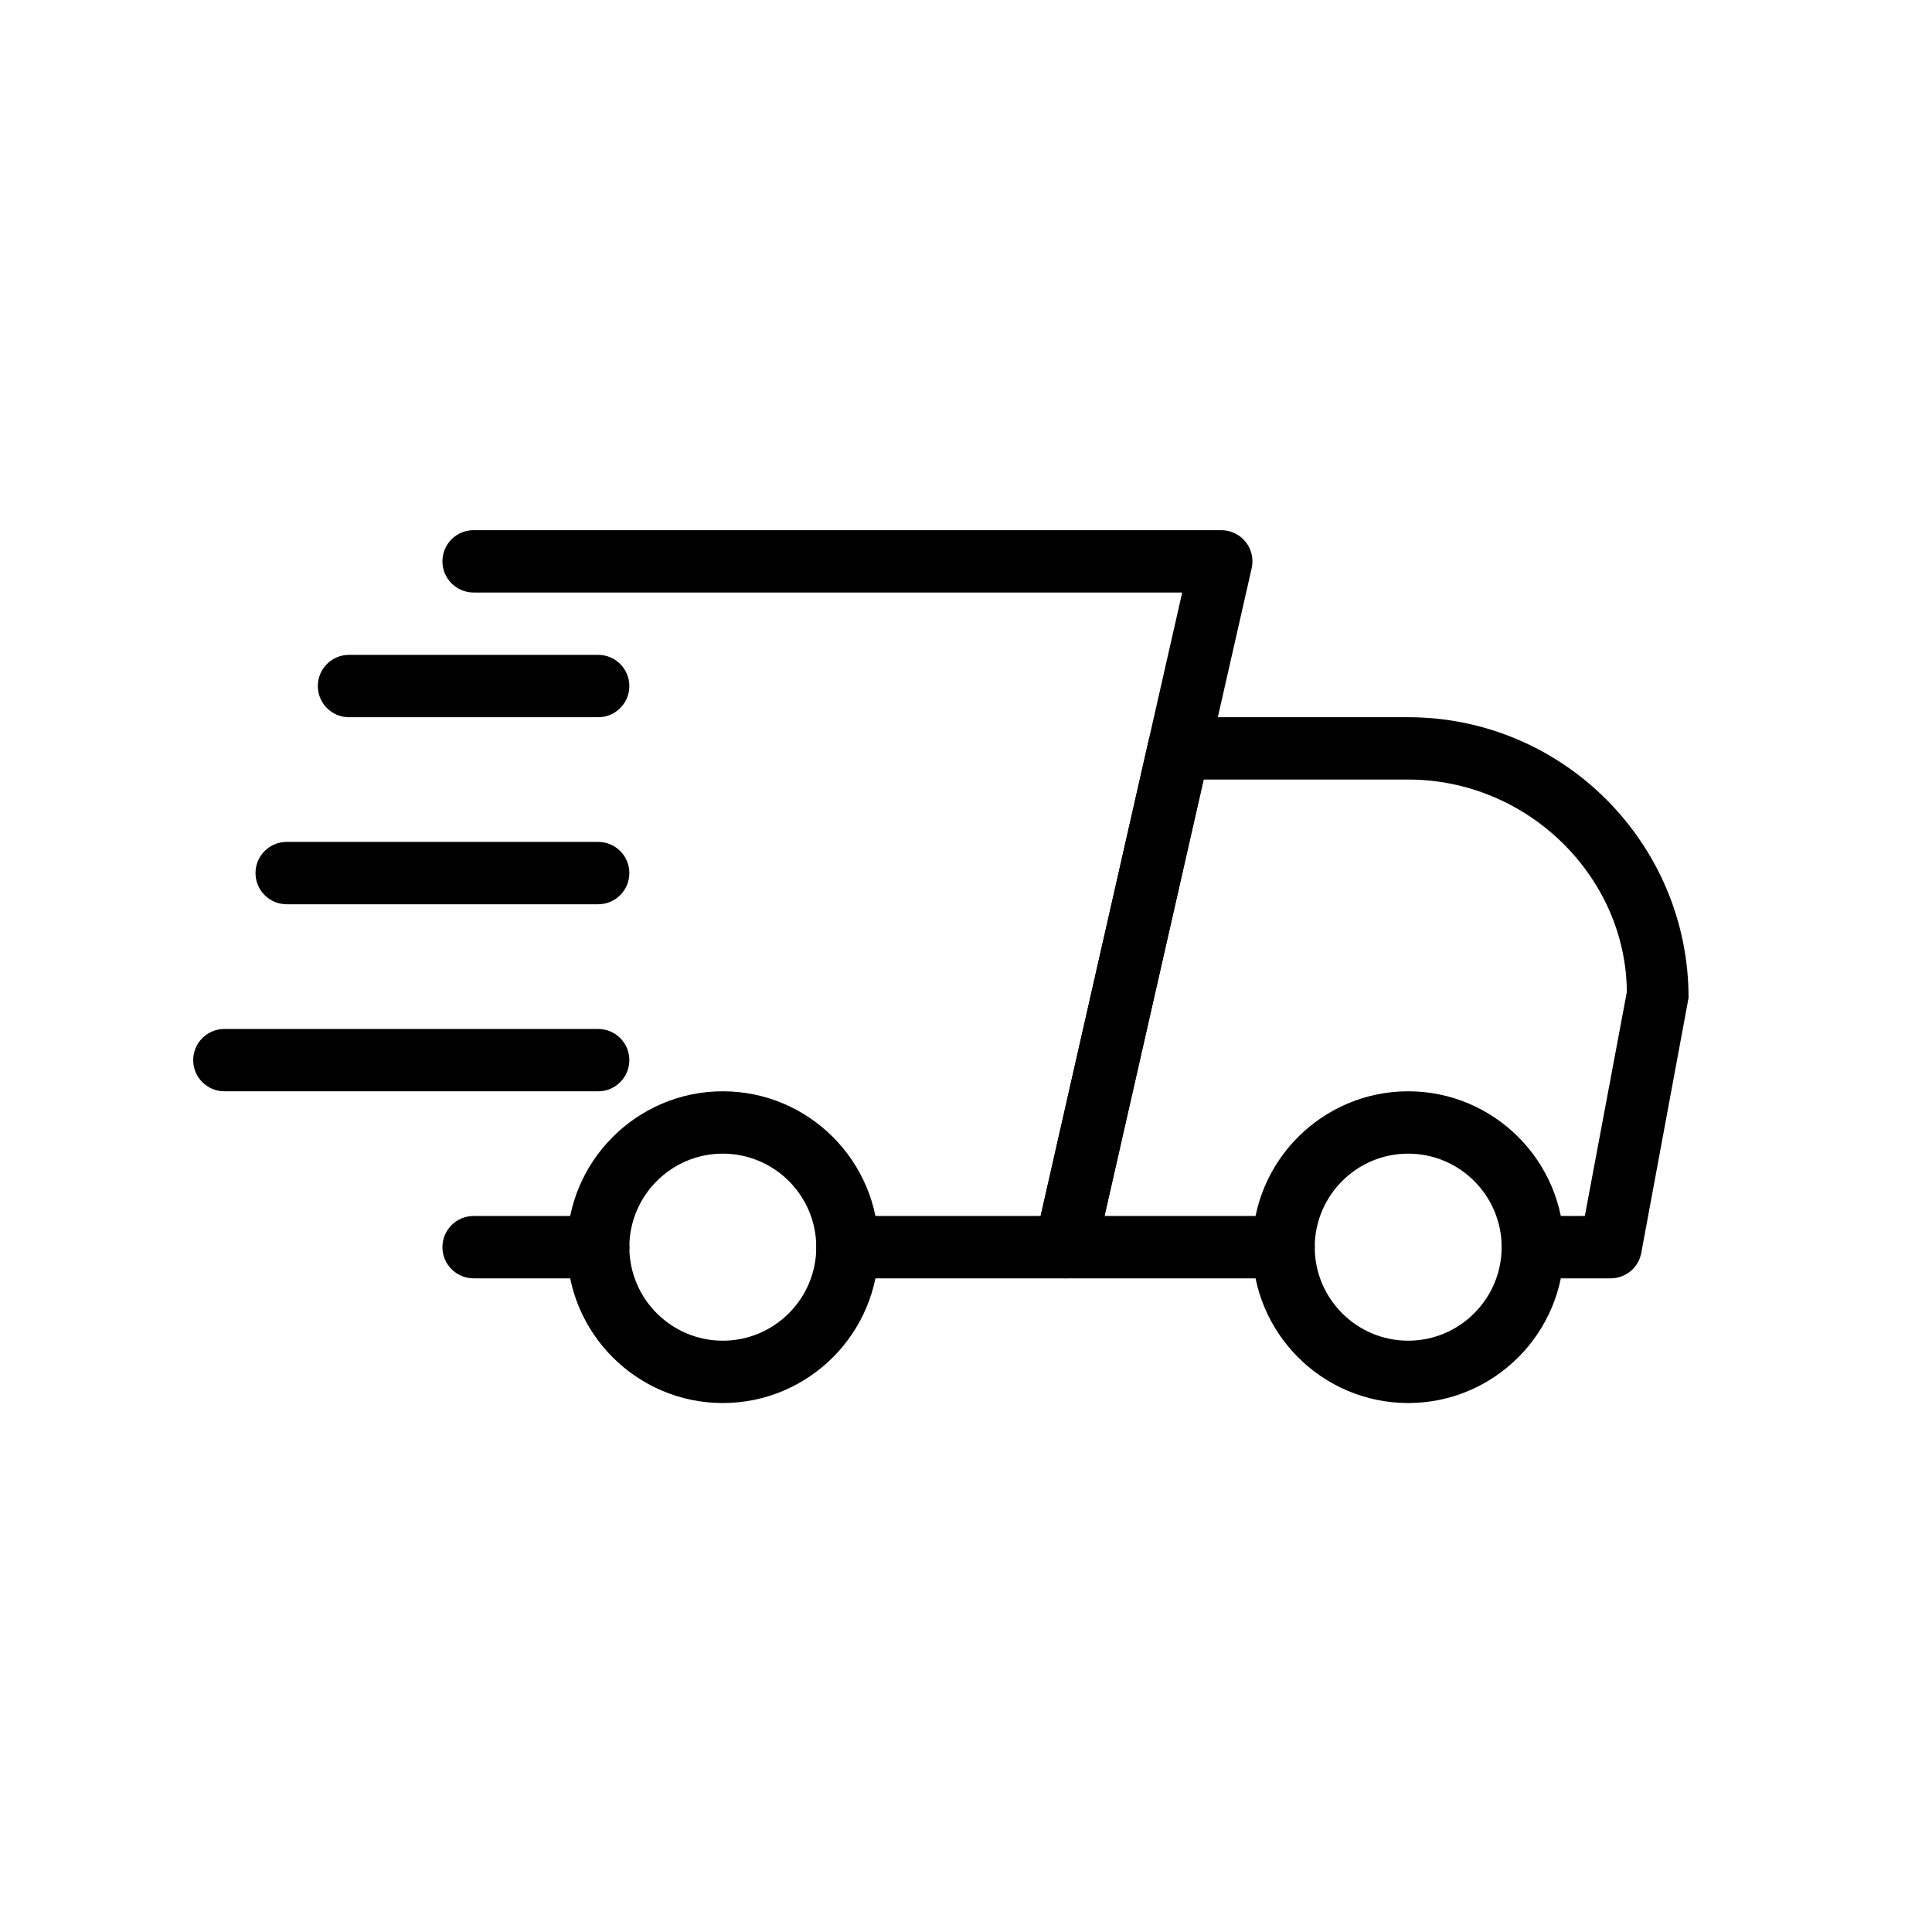 <svg version="1.0" preserveAspectRatio="xMidYMid meet" height="500" viewBox="0 0 375 375" zoomAndPan="magnify" width="500" xmlns:xlink="http://www.w3.org/1999/xlink" xmlns="http://www.w3.org/2000/svg"><defs><clipPath id="e50b1a7512"><path clip-rule="nonzero" d="M 200 139 L 327.75 139 L 327.75 249 L 200 249 Z M 200 139"></path></clipPath><clipPath id="b93b45575f"><path clip-rule="nonzero" d="M 243 211 L 304 211 L 304 272.367 L 243 272.367 Z M 243 211"></path></clipPath><clipPath id="c59b1a4f2b"><path clip-rule="nonzero" d="M 110 211 L 171 211 L 171 272.367 L 110 272.367 Z M 110 211"></path></clipPath><clipPath id="11ae630c30"><path clip-rule="nonzero" d="M 37.5 199 L 123 199 L 123 212 L 37.5 212 Z M 37.5 199"></path></clipPath><clipPath id="95d5d98998"><path clip-rule="nonzero" d="M 85 102.867 L 244 102.867 L 244 249 L 85 249 Z M 85 102.867"></path></clipPath></defs><rect fill-opacity="1" height="450" y="-37.5" fill="#ffffff" width="450" x="-37.5"></rect><rect fill-opacity="1" height="450" y="-37.5" fill="#ffffff" width="450" x="-37.5"></rect><path fill-rule="nonzero" fill-opacity="1" d="M 116.109 248.125 L 91.922 248.125 C 88.586 248.125 85.875 245.414 85.875 242.074 C 85.875 238.734 88.586 236.023 91.922 236.023 L 116.109 236.023 C 119.445 236.023 122.156 238.734 122.156 242.074 C 122.156 245.414 119.445 248.125 116.109 248.125 Z M 116.109 248.125" fill="#000000"></path><g clip-path="url(#e50b1a7512)"><path fill-rule="nonzero" fill-opacity="1" d="M 312.633 248.125 L 297.516 248.125 C 294.176 248.125 291.469 245.414 291.469 242.074 C 291.469 238.734 294.18 236.023 297.516 236.023 L 307.613 236.023 L 315.766 192.555 C 315.656 170.312 296.668 151.312 273.328 151.312 L 233.625 151.312 L 214.383 236.023 L 249.141 236.023 C 252.477 236.023 255.188 238.734 255.188 242.074 C 255.188 245.414 252.477 248.125 249.141 248.125 L 206.812 248.125 C 204.973 248.125 203.234 247.289 202.082 245.852 C 200.934 244.422 200.5 242.535 200.91 240.742 L 222.898 143.93 C 223.527 141.16 225.969 139.211 228.801 139.211 L 273.328 139.211 C 303.332 139.211 327.75 163.645 327.75 193.668 L 318.57 243.188 C 318.039 246.055 315.547 248.125 312.633 248.125 Z M 312.633 248.125" fill="#000000"></path></g><g clip-path="url(#b93b45575f)"><path fill-rule="nonzero" fill-opacity="1" d="M 273.328 272.328 C 256.664 272.328 243.094 258.762 243.094 242.074 C 243.094 225.387 256.664 211.82 273.328 211.82 C 289.992 211.82 303.562 225.387 303.562 242.074 C 303.562 258.762 289.992 272.328 273.328 272.328 Z M 273.328 223.922 C 263.328 223.922 255.188 232.066 255.188 242.074 C 255.188 252.082 263.328 260.227 273.328 260.227 C 283.328 260.227 291.469 252.082 291.469 242.074 C 291.469 232.066 283.328 223.922 273.328 223.922 Z M 273.328 223.922" fill="#000000"></path></g><g clip-path="url(#c59b1a4f2b)"><path fill-rule="nonzero" fill-opacity="1" d="M 140.297 272.328 C 123.633 272.328 110.062 258.762 110.062 242.074 C 110.062 225.387 123.633 211.82 140.297 211.82 C 156.961 211.82 170.531 225.387 170.531 242.074 C 170.531 258.762 156.961 272.328 140.297 272.328 Z M 140.297 223.922 C 130.297 223.922 122.156 232.066 122.156 242.074 C 122.156 252.082 130.297 260.227 140.297 260.227 C 150.297 260.227 158.438 252.082 158.438 242.074 C 158.438 232.066 150.297 223.922 140.297 223.922 Z M 140.297 223.922" fill="#000000"></path></g><path fill-rule="nonzero" fill-opacity="1" d="M 116.109 139.211 L 67.734 139.211 C 64.398 139.211 61.688 136.5 61.688 133.16 C 61.688 129.82 64.398 127.109 67.734 127.109 L 116.109 127.109 C 119.445 127.109 122.156 129.82 122.156 133.16 C 122.156 136.5 119.445 139.211 116.109 139.211 Z M 116.109 139.211" fill="#000000"></path><path fill-rule="nonzero" fill-opacity="1" d="M 116.109 175.516 L 55.641 175.516 C 52.305 175.516 49.594 172.805 49.594 169.465 C 49.594 166.125 52.305 163.414 55.641 163.414 L 116.109 163.414 C 119.445 163.414 122.156 166.125 122.156 169.465 C 122.156 172.805 119.445 175.516 116.109 175.516 Z M 116.109 175.516" fill="#000000"></path><g clip-path="url(#11ae630c30)"><path fill-rule="nonzero" fill-opacity="1" d="M 116.109 211.82 L 43.547 211.82 C 40.211 211.82 37.5 209.109 37.5 205.77 C 37.5 202.43 40.211 199.719 43.547 199.719 L 116.109 199.719 C 119.445 199.719 122.156 202.43 122.156 205.77 C 122.156 209.109 119.445 211.82 116.109 211.82 Z M 116.109 211.82" fill="#000000"></path></g><g clip-path="url(#95d5d98998)"><path fill-rule="nonzero" fill-opacity="1" d="M 206.812 248.125 L 164.484 248.125 C 161.148 248.125 158.438 245.414 158.438 242.074 C 158.438 238.734 161.148 236.023 164.484 236.023 L 201.988 236.023 L 229.465 115.008 L 91.922 115.008 C 88.586 115.008 85.875 112.297 85.875 108.957 C 85.875 105.617 88.586 102.906 91.922 102.906 L 237.047 102.906 C 238.887 102.906 240.625 103.742 241.777 105.184 C 242.926 106.609 243.359 108.496 242.949 110.289 L 212.715 243.406 C 212.086 246.176 209.629 248.125 206.812 248.125 Z M 206.812 248.125" fill="#000000"></path></g></svg>